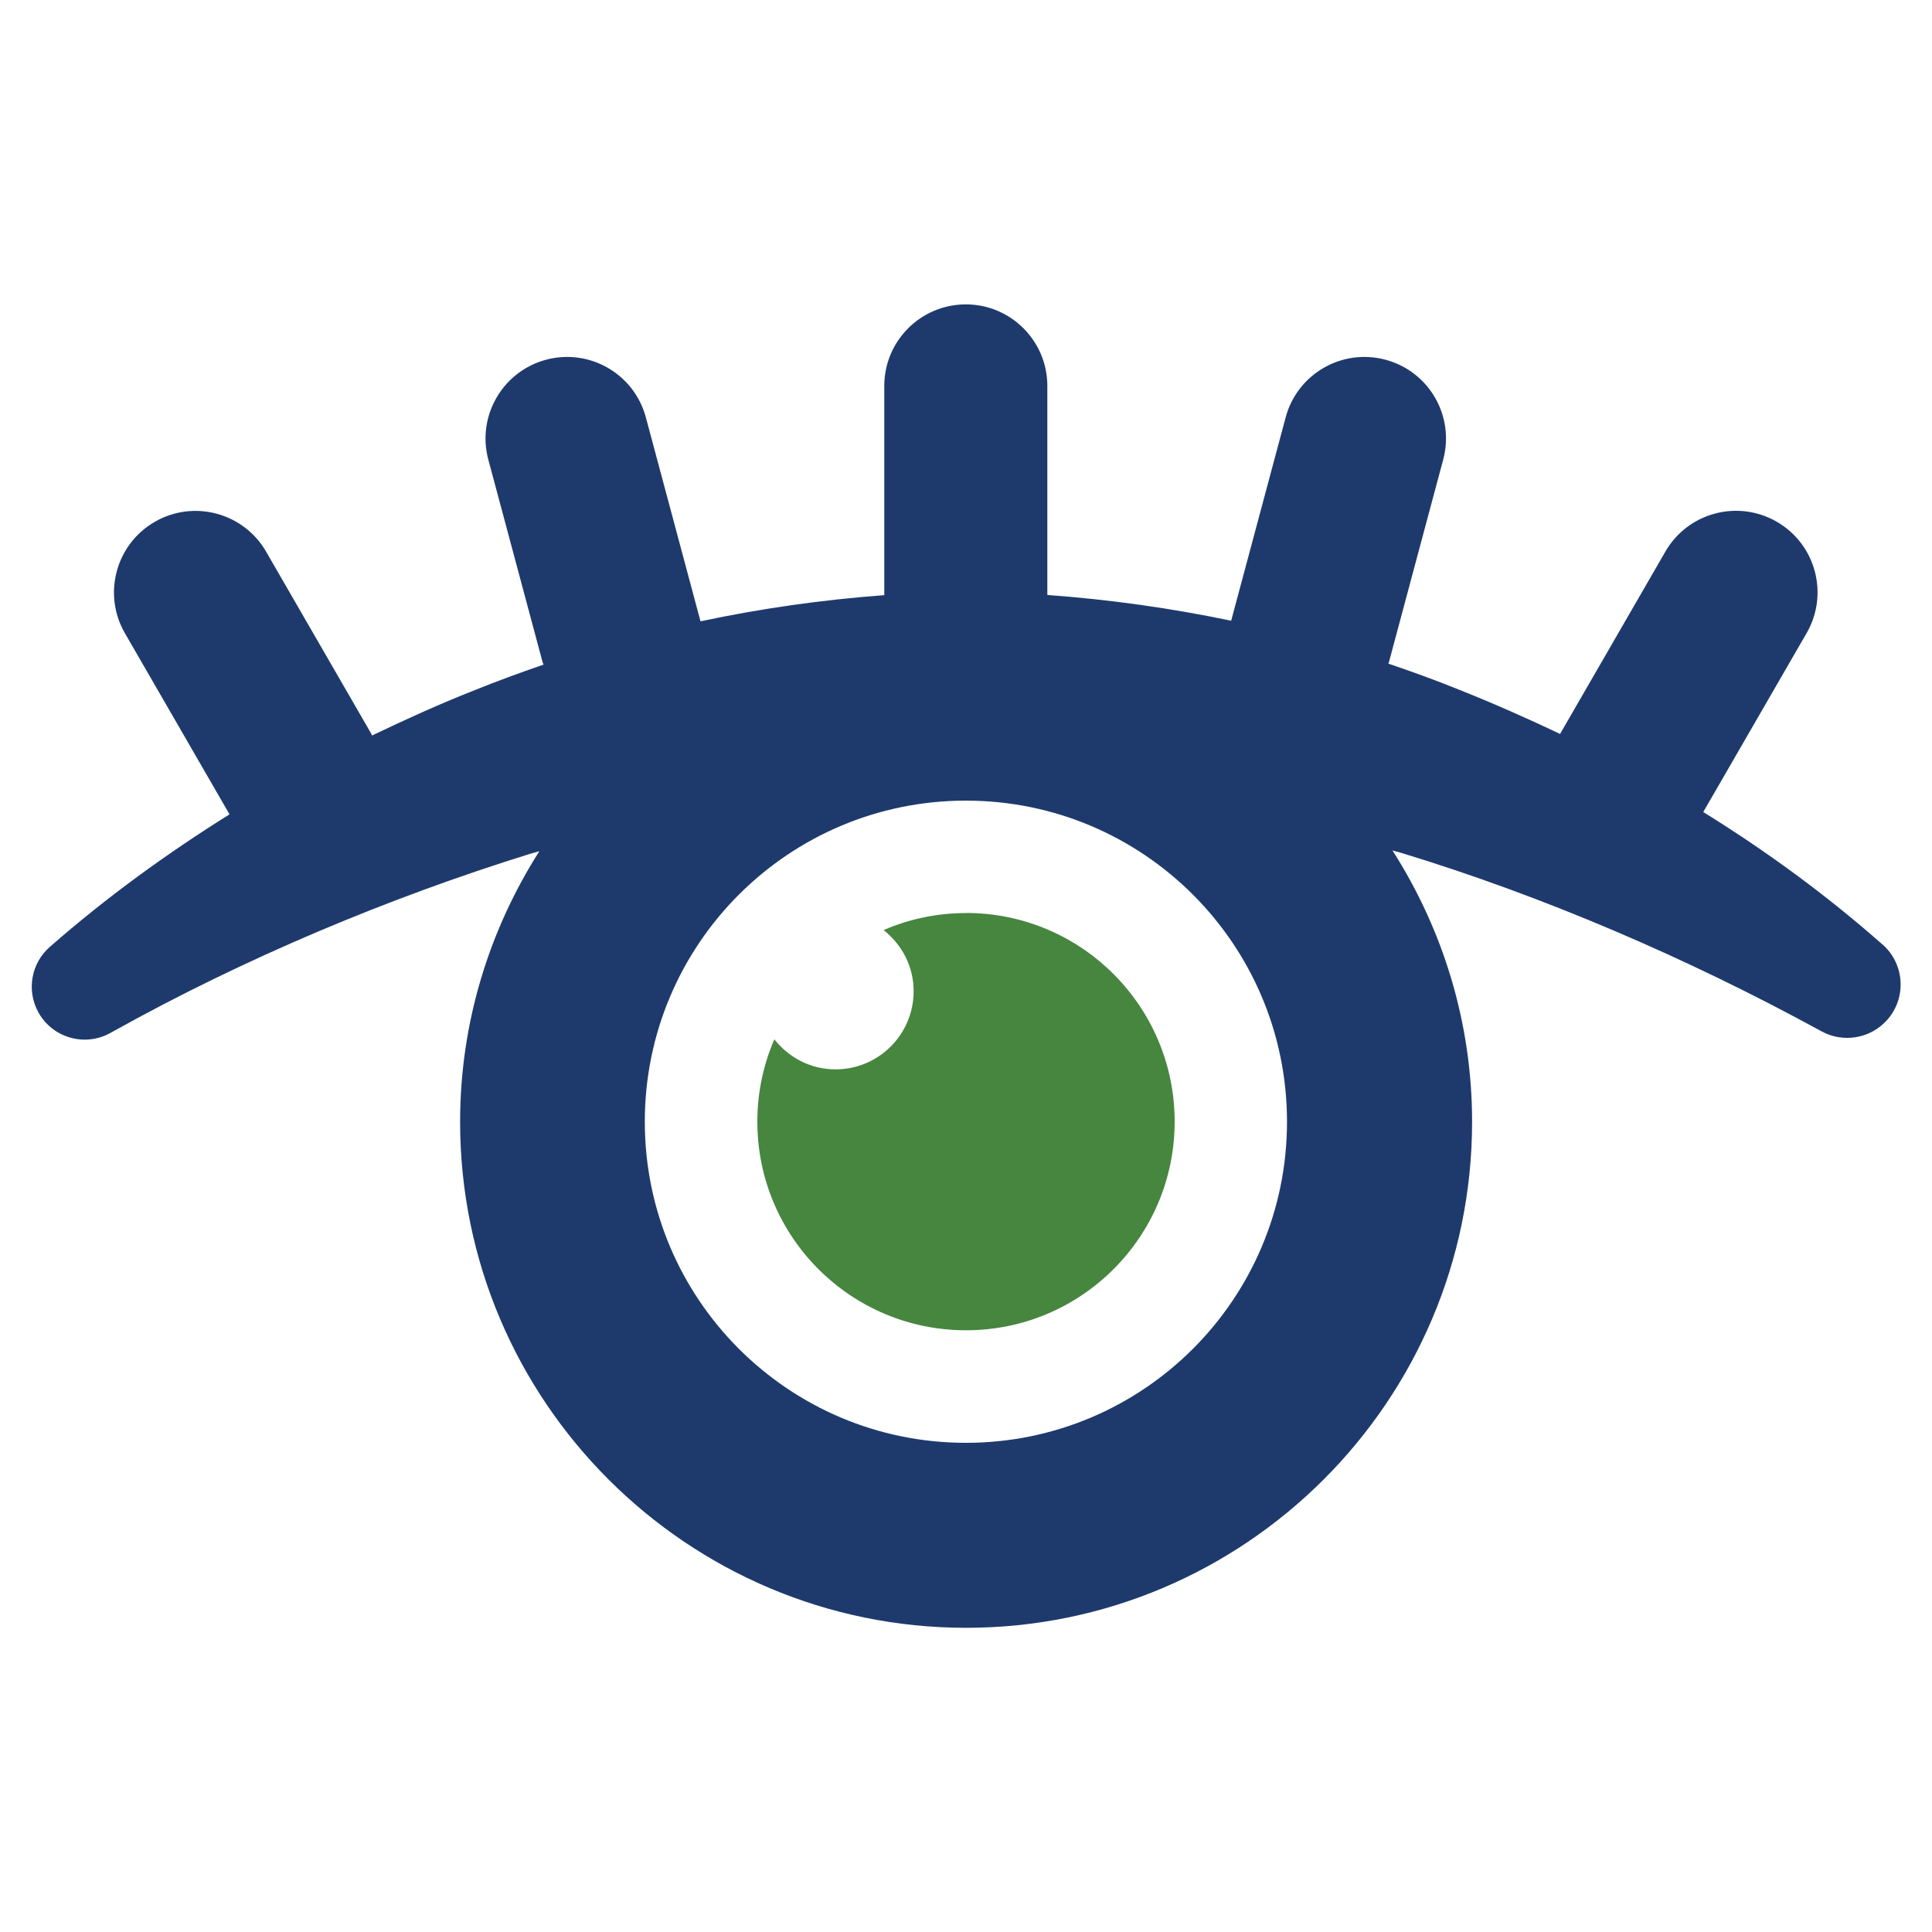 <?xml version="1.0" encoding="UTF-8"?><svg id="Layer_1" xmlns="http://www.w3.org/2000/svg" viewBox="0 0 200 200"><defs><style>.cls-1{fill:#1e3a6d;}.cls-2{fill:#46863f;}</style></defs><path class="cls-2" d="M99.99,94.52c-3.03,0-5.91.63-8.52,1.76,1.88,1.48,3.11,3.75,3.11,6.33,0,4.47-3.62,8.09-8.09,8.09-2.58,0-4.85-1.23-6.33-3.11-1.13,2.62-1.76,5.49-1.76,8.52,0,11.93,9.67,21.6,21.6,21.6s21.6-9.67,21.6-21.6-9.67-21.6-21.6-21.6Z"/><path class="cls-1" d="M194.87,97.77c-5.86-5.17-12.06-9.69-18.55-13.71l10.7-18.52c2.33-4.04.95-9.2-3.09-11.53-4.04-2.33-9.2-.95-11.53,3.09l-10.88,18.84s-.01.03-.02.04c-3.44-1.64-6.93-3.18-10.5-4.6-2.39-.97-4.82-1.85-7.28-2.68.01-.04.04-.07.05-.11l5.63-21.01c1.21-4.51-1.47-9.14-5.97-10.34-4.51-1.21-9.14,1.47-10.34,5.97l-5.63,21.01s0,.02,0,.04c-6.25-1.31-12.61-2.2-19.04-2.67v-21.64c0-4.66-3.78-8.44-8.44-8.44s-8.44,3.78-8.44,8.44v21.66c-6.43.48-12.79,1.38-19.03,2.71,0-.03,0-.07-.02-.1l-5.63-21.01c-1.21-4.51-5.84-7.18-10.34-5.97-4.5,1.21-7.18,5.84-5.97,10.34l5.63,21.01c.02.08.07.13.09.21-2.47.85-4.91,1.74-7.32,2.72-3.56,1.41-7.02,2.98-10.44,4.62-.03-.06-.05-.13-.08-.19l-10.88-18.84c-2.33-4.04-7.51-5.42-11.53-3.09-4.04,2.33-5.42,7.5-3.09,11.53l10.83,18.75c-6.49,4.06-12.72,8.57-18.6,13.72-1.91,1.66-2.46,4.49-1.18,6.79,1.47,2.64,4.81,3.59,7.45,2.12l.36-.2c13.52-7.53,28.41-13.78,43.14-18.36.3-.09.6-.16.9-.25-5.16,8.11-8.2,17.71-8.2,28.01,0,28.88,23.5,52.38,52.38,52.38s52.38-23.5,52.38-52.38c0-10.34-3.05-19.96-8.24-28.09.3.09.61.16.91.25,14.77,4.5,29.57,10.88,43.15,18.28l.37.2c2.21,1.21,5.05.77,6.79-1.2,2.02-2.29,1.8-5.78-.49-7.8ZM99.99,149.36c-18.36,0-33.24-14.88-33.24-33.24s14.88-33.24,33.24-33.24,33.24,14.88,33.24,33.24-14.88,33.24-33.24,33.24Z"/></svg>